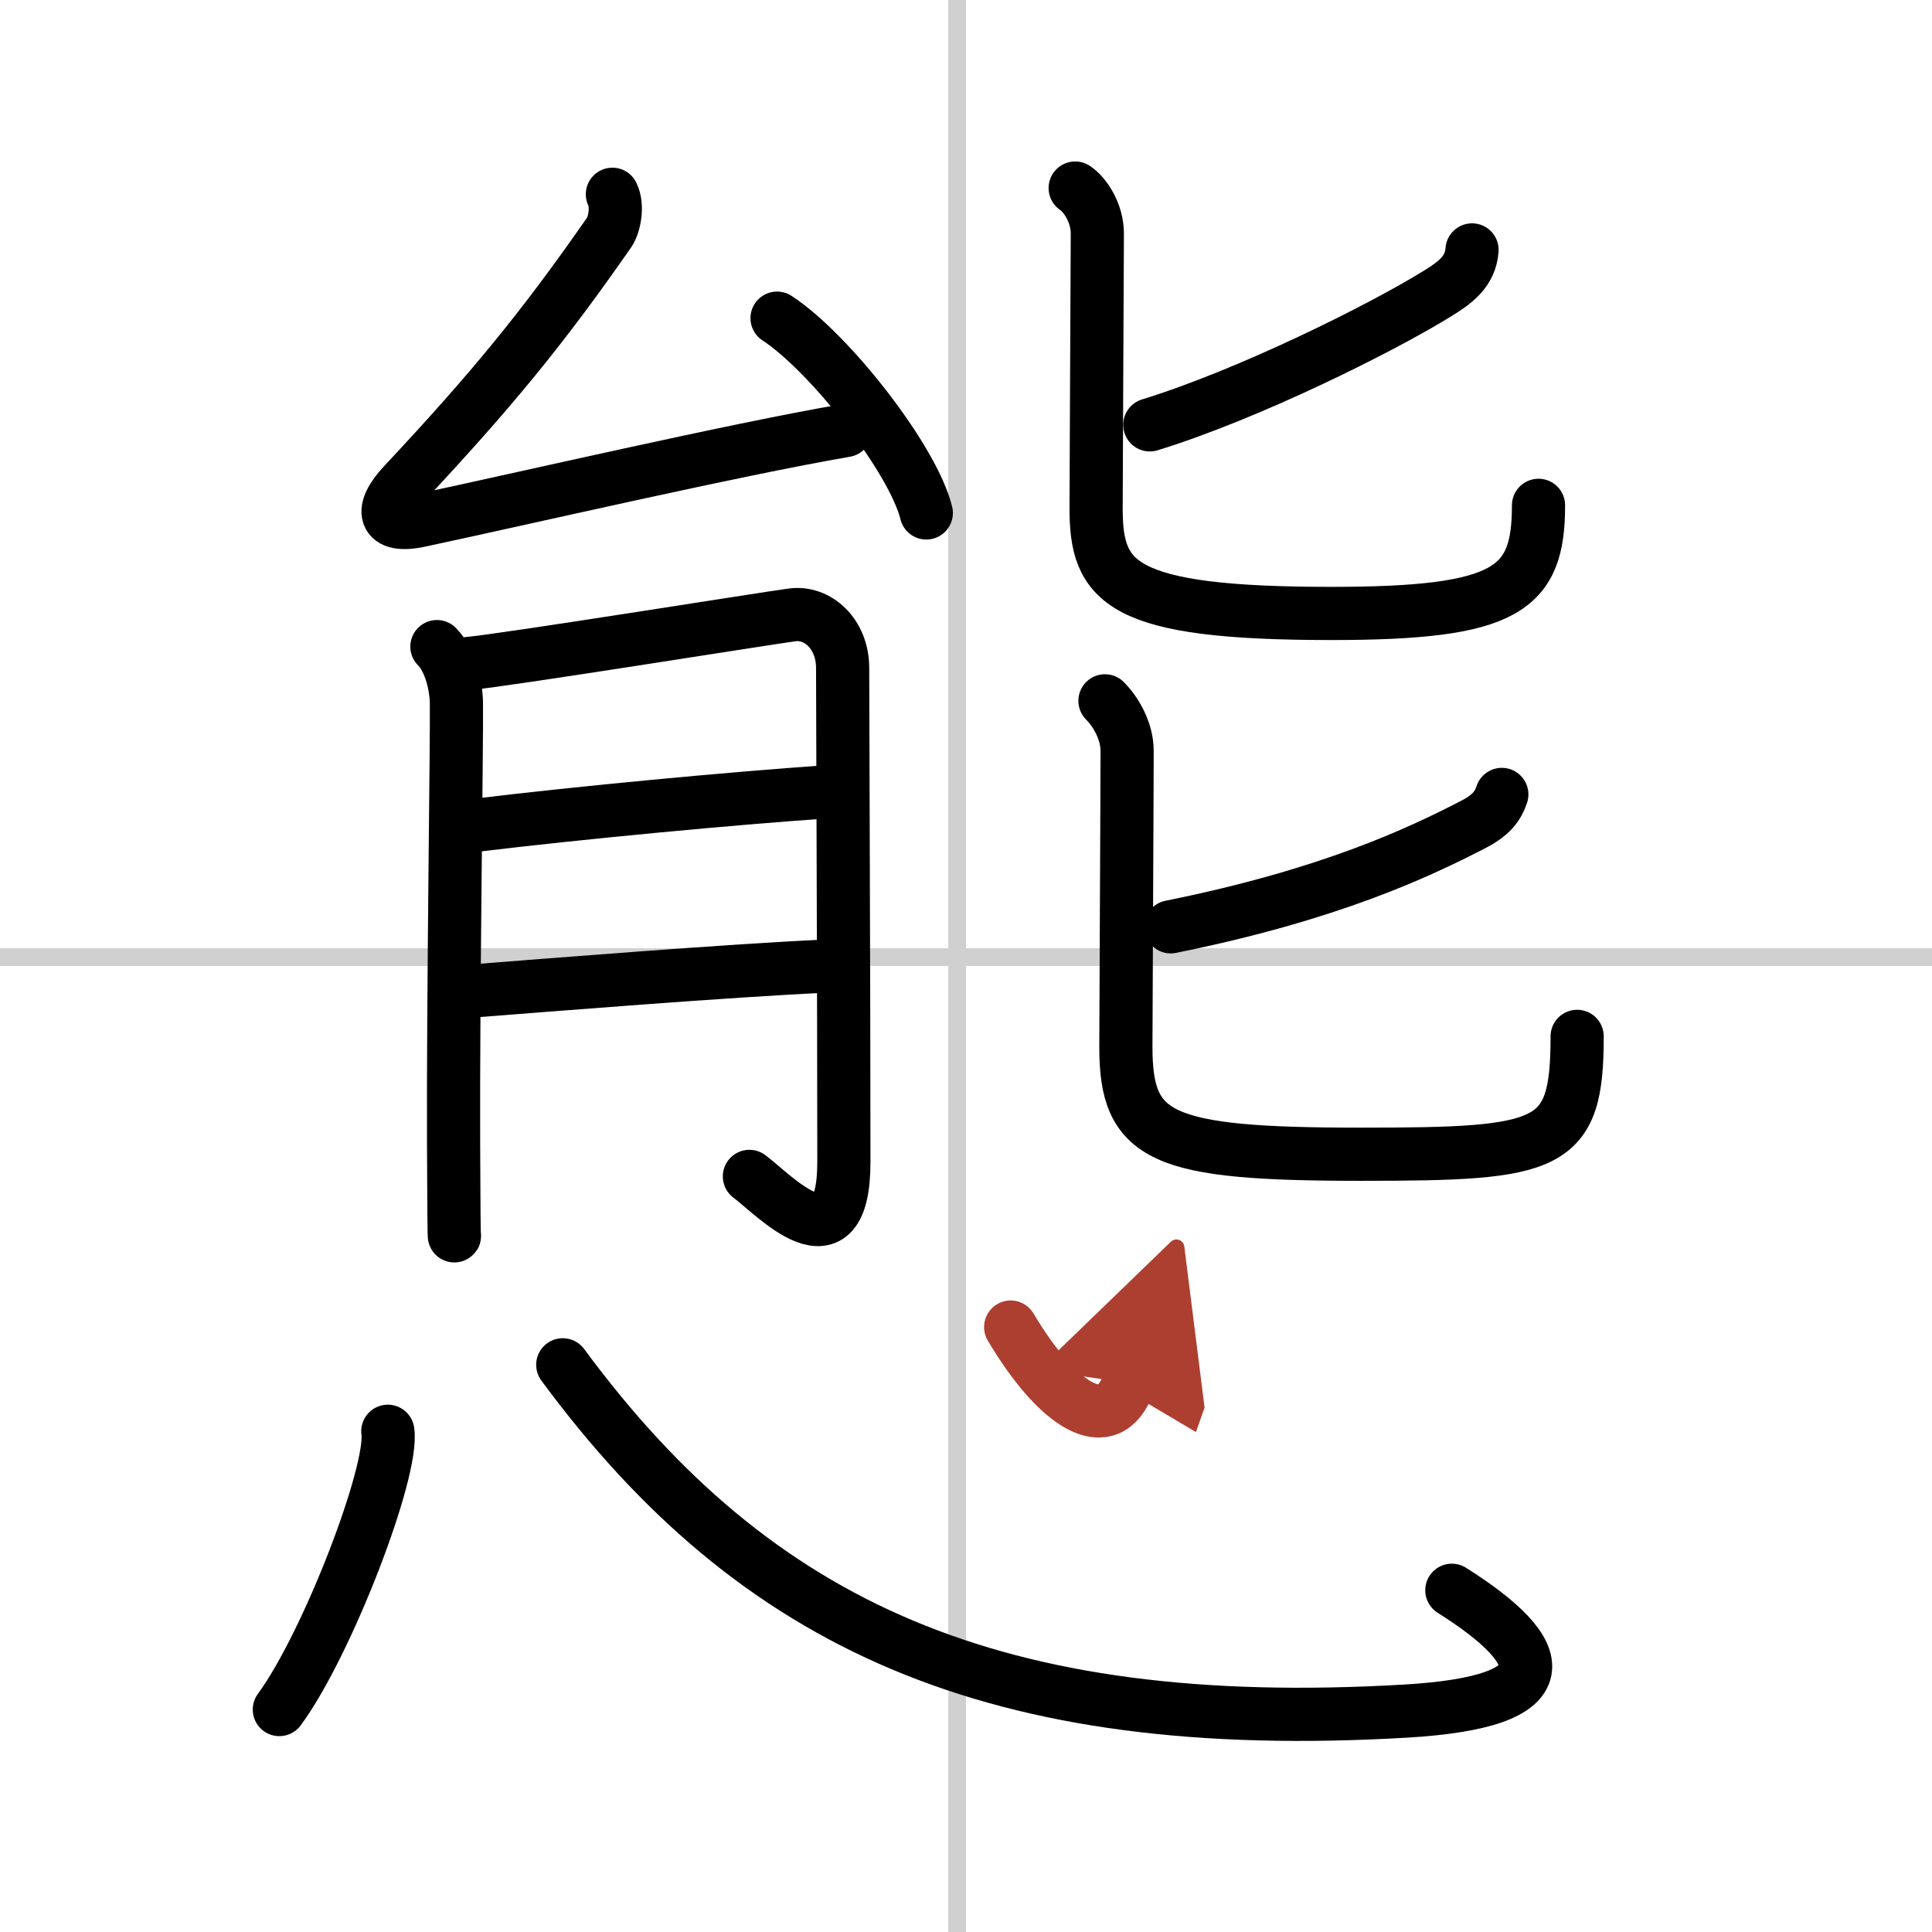 <svg width="400" height="400" viewBox="0 0 109 109" xmlns="http://www.w3.org/2000/svg"><defs><marker id="a" markerWidth="4" orient="auto" refX="1" refY="5" viewBox="0 0 10 10"><polyline points="0 0 10 5 0 10 1 5" fill="#ad3f31" stroke="#ad3f31"/></marker></defs><g fill="none" stroke="#000" stroke-linecap="round" stroke-linejoin="round" stroke-width="3"><rect width="100%" height="100%" fill="#fff" stroke="#fff"/><line x1="54" x2="54" y2="109" stroke="#d0d0d0" stroke-width="1"/><line x2="109" y1="54" y2="54" stroke="#d0d0d0" stroke-width="1"/><path d="m34.55 10.96c0.33 0.66 0.11 1.73-0.18 2.15-3.75 5.39-6.62 8.89-11.61 14.22-1.34 1.43-1.2 2.5 0.93 2.04 5.81-1.24 17.69-3.99 24.01-5.08"/><path d="m43.84 17.95c2.97 1.94 7.68 7.97 8.42 10.99"/><path d="m24.65 36.48c0.75 0.75 1.08 2.18 1.1 3.16 0.03 1.97-0.19 16.52-0.16 24.86 0.01 3.36 0.03 5.56 0.05 5.21"/><path d="m26.35 37.44c1.7-0.12 17.09-2.59 18.35-2.75 1.42-0.19 2.84 1.06 2.84 3 0 2.56 0.07 18.27 0.07 27.86 0 6.16-3.91 1.88-5.33 0.82"/><path d="m26.85 46.56c5.82-0.71 14.59-1.53 19.7-1.88"/><path d="m26.53 55.92c4.54-0.36 14.73-1.17 19.99-1.41"/><path d="m83.05 14.1c-0.09 1.22-0.95 1.84-1.9 2.43-3.2 1.99-10.75 5.74-16.28 7.44"/><path d="m60.66 10.61c0.54 0.35 1.25 1.39 1.25 2.56 0 0.5-0.07 14.03-0.07 15.5 0 4.19 1.31 5.94 13.26 5.94 9.96 0 11.7-1.36 11.7-6.1"/><path d="m84.73 44.82c-0.23 0.68-0.6 1.18-1.66 1.72-2.95 1.52-7.98 3.93-17.02 5.75"/><path d="m62.34 39.54c0.62 0.62 1.25 1.71 1.25 2.82 0 2.39-0.07 15.22-0.07 16.71 0 5.12 1.94 6.05 13.26 6.05 10.76 0 12.2-0.37 12.2-6.65"/><path d="m21.88 80.75c0.34 2.22-3.4 12-6.12 15.7"/><path d="m31.75 77c10.88 14.75 24.38 20.88 47.51 19.54 8.98-0.52 8.24-3.29 2.65-6.82"/><path d="m57.02 74.87c2.6 4.38 5.53 6.36 6.66 3.15" marker-end="url(#a)" stroke="#ad3f31"/></g></svg>
